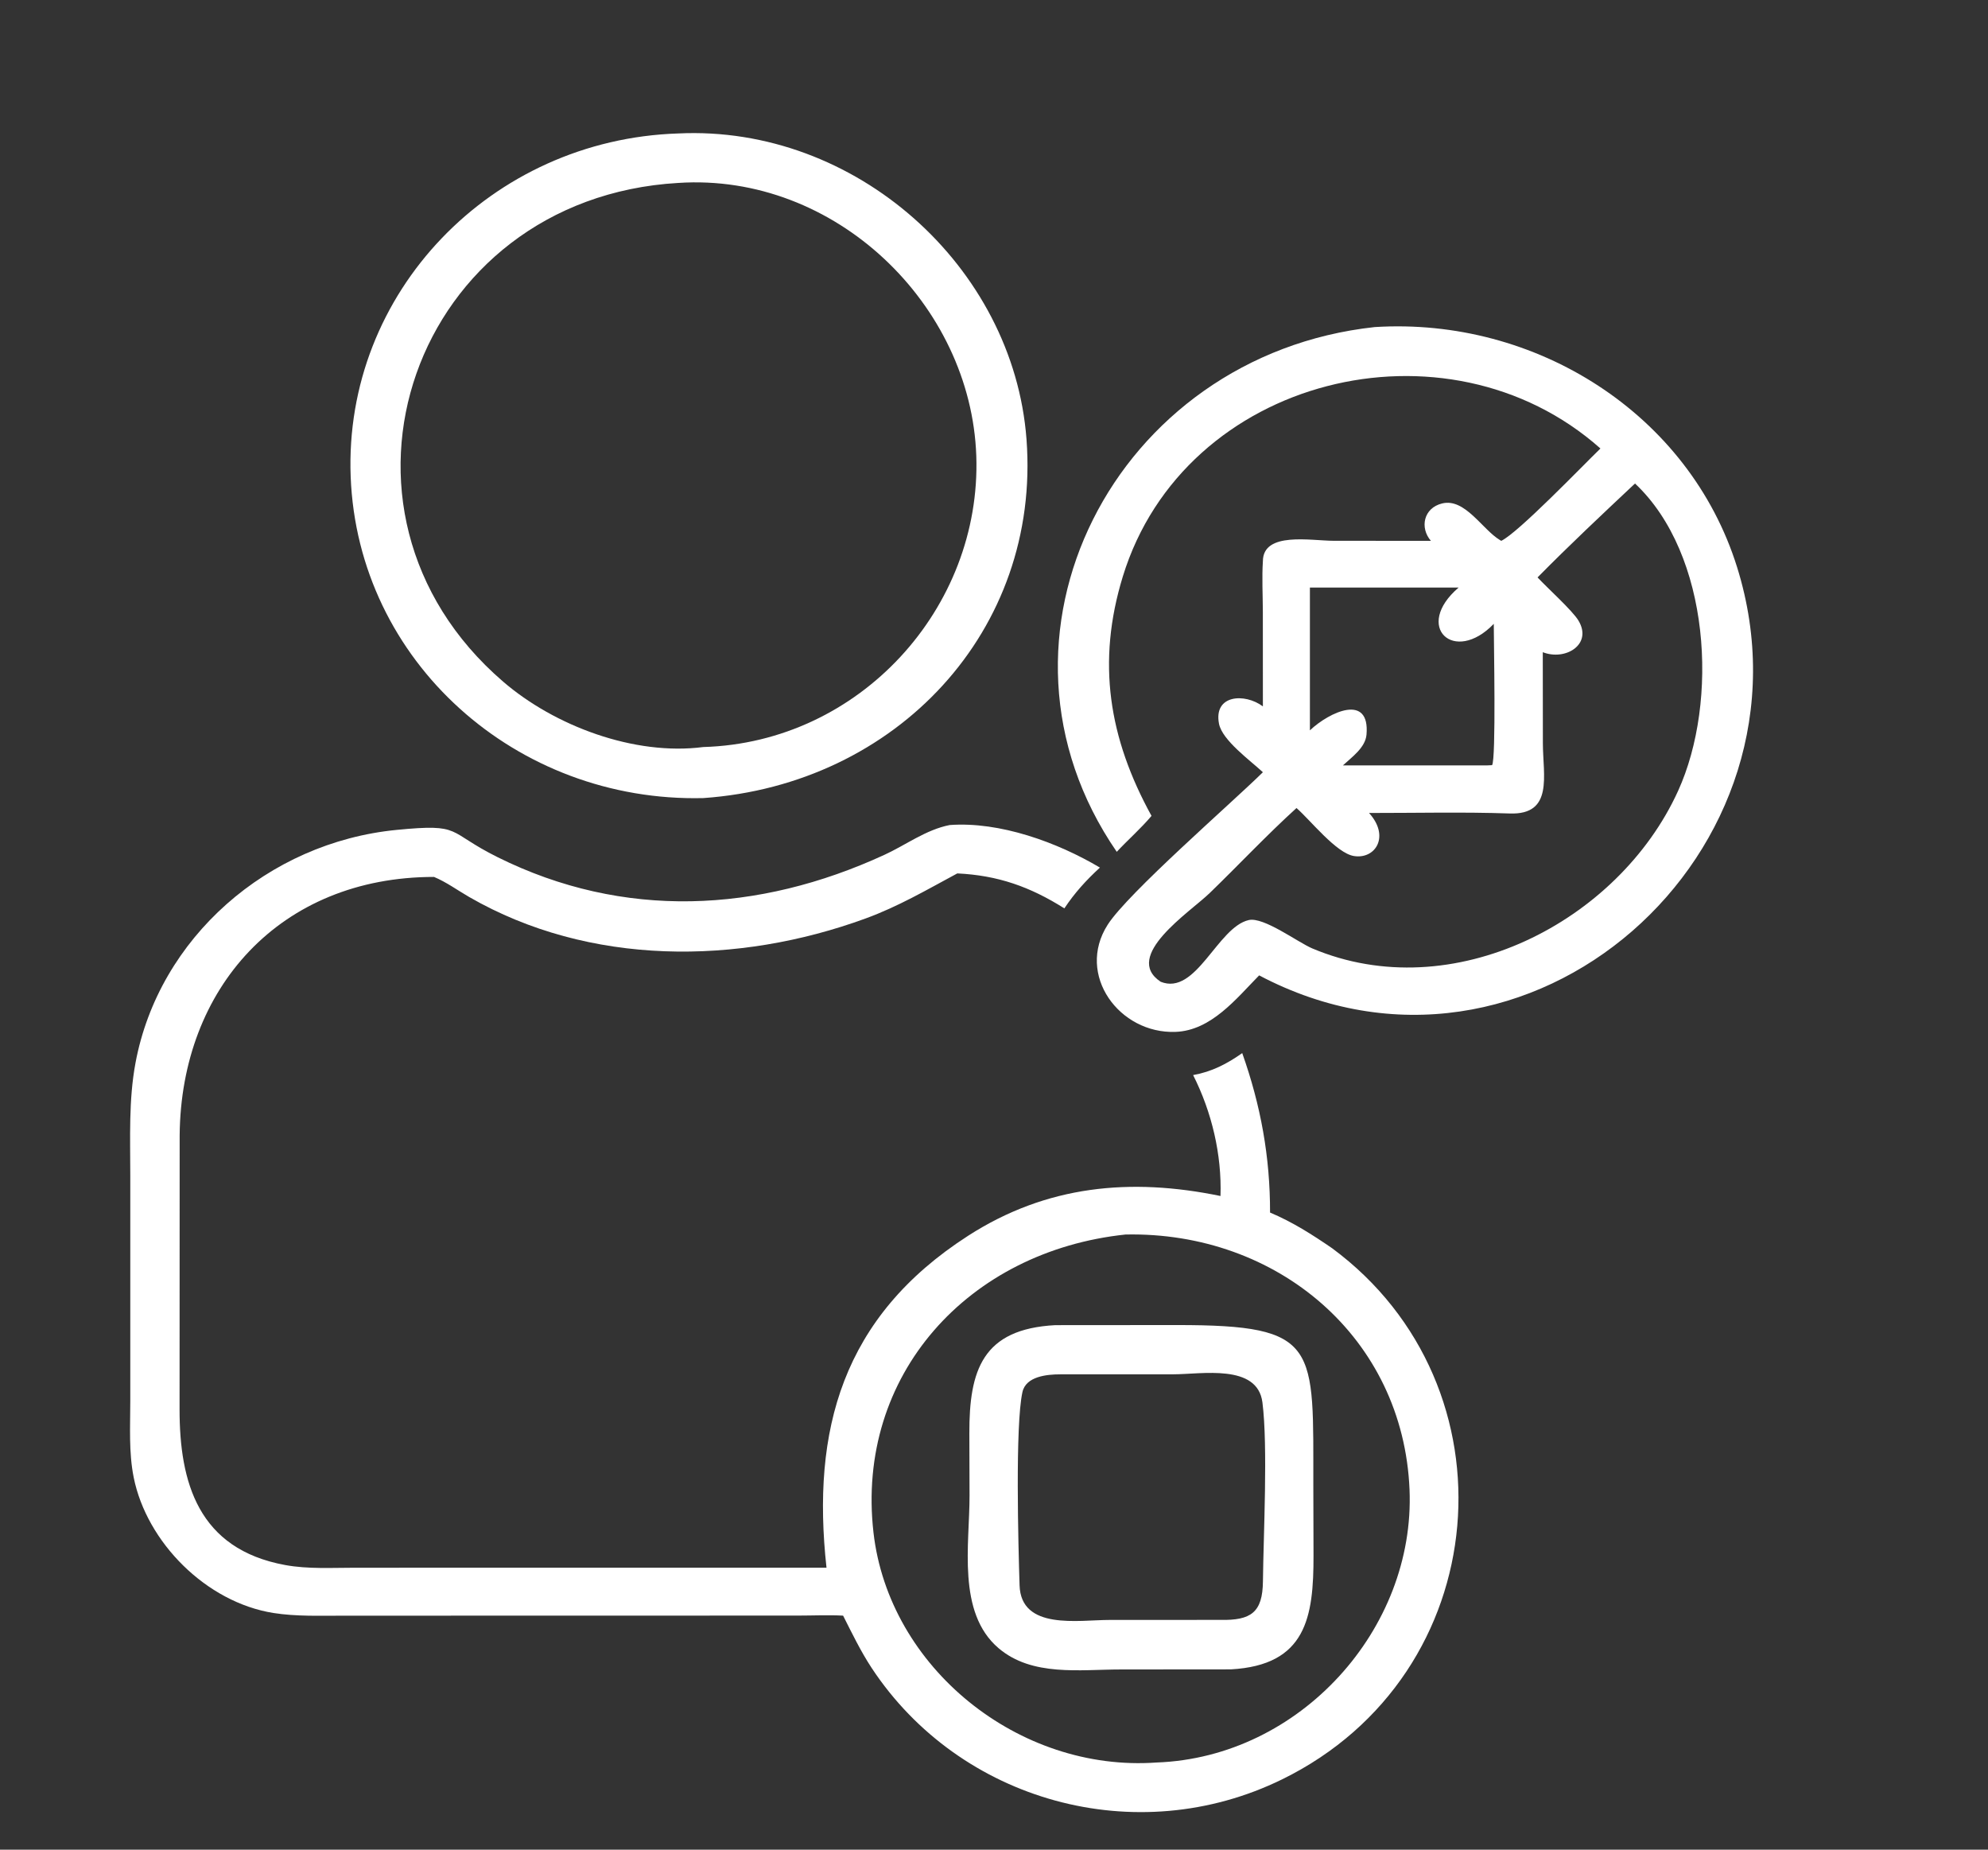 <?xml version="1.0" encoding="UTF-8"?> <svg xmlns="http://www.w3.org/2000/svg" width="43" height="40" viewBox="0 0 43 40" fill="none"><rect x="0" y="0" width="43" height="40" fill="#333333" stroke="none"/><g clip-path="url(#clip0_713_4603)"><path d="M15.212 17.259C11.169 17.356 7.739 14.308 7.585 10.308C7.433 6.328 10.626 3.015 14.671 2.886C18.502 2.702 21.921 5.763 22.203 9.498C22.515 13.634 19.393 16.967 15.212 17.259ZM14.671 3.956C8.932 4.287 6.567 11.028 10.883 14.741C11.996 15.7 13.721 16.348 15.212 16.155C18.598 16.058 21.229 13.147 21.117 9.86C21.005 6.589 18.066 3.732 14.671 3.956Z" fill="white"></path><path d="M24.155 18.421C20.967 13.787 24.109 7.683 29.735 7.073C33.217 6.855 36.535 8.944 37.573 12.266C39.489 18.403 33.058 24.168 27.235 21.093C26.74 21.597 26.198 22.286 25.427 22.315C24.212 22.361 23.267 21.082 23.958 19.999C24.394 19.315 26.634 17.372 27.316 16.7C27.043 16.445 26.438 16.011 26.367 15.653C26.244 15.021 26.926 14.984 27.316 15.276L27.315 13.223C27.314 12.861 27.293 12.495 27.316 12.134C27.322 11.489 28.358 11.695 28.853 11.695L30.95 11.696C30.705 11.413 30.791 10.984 31.194 10.887C31.686 10.767 32.062 11.449 32.44 11.677L32.472 11.696C32.842 11.518 34.21 10.094 34.617 9.699C31.29 6.743 25.614 8.137 24.286 12.468C23.718 14.321 23.981 15.96 24.907 17.644C24.678 17.916 24.399 18.16 24.155 18.421ZM35.365 10.456C34.655 11.123 33.941 11.793 33.257 12.487C33.473 12.719 34.009 13.201 34.141 13.419C34.453 13.935 33.86 14.297 33.37 14.104L33.372 16.073C33.373 16.768 33.607 17.625 32.656 17.592C31.644 17.557 30.625 17.582 29.612 17.581C30.071 18.087 29.749 18.587 29.285 18.512C28.903 18.451 28.341 17.733 28.043 17.474C27.396 18.062 26.794 18.704 26.166 19.312C25.738 19.726 24.27 20.678 25.105 21.231C25.873 21.541 26.332 20.052 27.01 19.897C27.334 19.823 28.07 20.377 28.384 20.51C31.416 21.79 35.005 19.939 36.296 17.105C37.178 15.17 36.996 11.989 35.365 10.456ZM28.333 12.706V15.794C28.759 15.392 29.636 14.988 29.557 15.888C29.532 16.169 29.241 16.372 29.047 16.552H32.168L32.273 16.547C32.362 16.43 32.31 13.855 32.31 13.491C31.453 14.383 30.564 13.549 31.55 12.706H28.333Z" fill="white"></path><path d="M18.236 34.939C17.912 34.922 17.58 34.938 17.255 34.938L7.412 34.94C6.918 34.94 6.406 34.959 5.916 34.882C4.458 34.651 3.173 33.351 2.892 31.951C2.783 31.409 2.818 30.845 2.818 30.295L2.818 25.423C2.818 24.613 2.781 23.785 2.931 22.985C3.436 20.28 5.793 18.219 8.579 17.947C10.017 17.807 9.643 17.981 10.765 18.538C13.487 19.89 16.401 19.743 19.13 18.486C19.598 18.271 20.027 17.943 20.541 17.842C21.625 17.762 22.87 18.215 23.791 18.762C23.494 19.035 23.244 19.309 23.022 19.644C22.281 19.177 21.586 18.93 20.706 18.888C20.049 19.241 19.43 19.604 18.724 19.862C15.957 20.875 12.747 20.895 10.15 19.399C9.896 19.253 9.66 19.078 9.388 18.964C6.06 18.964 3.912 21.367 3.886 24.553L3.884 30.477C3.883 32.054 4.284 33.5 6.17 33.845C6.66 33.935 7.186 33.903 7.682 33.903L17.877 33.902C17.551 30.933 18.211 28.48 20.942 26.723C22.638 25.633 24.451 25.463 26.399 25.864C26.429 24.969 26.211 24.049 25.807 23.249C26.209 23.178 26.54 23.006 26.869 22.774C27.271 23.907 27.473 25.022 27.471 26.222C27.958 26.427 28.382 26.698 28.814 26.994C32.843 29.972 32.361 36.209 27.735 38.478C24.577 40.027 20.761 38.959 18.854 36.071C18.618 35.712 18.429 35.321 18.236 34.939ZM24.345 26.697C20.944 27.055 18.505 29.735 18.893 33.14C19.226 36.064 22.033 38.329 25.018 38.115C28.12 38.003 30.613 35.228 30.488 32.214C30.352 28.931 27.631 26.629 24.345 26.697Z" fill="white"></path><path d="M26.623 36.101L24.249 36.103C23.358 36.103 22.326 36.261 21.599 35.643C20.694 34.872 20.973 33.394 20.971 32.339L20.967 30.997C20.963 29.631 21.25 28.74 22.826 28.657L25.456 28.655C28.564 28.654 28.401 29.097 28.407 32.175L28.411 33.637C28.414 34.976 28.252 36.011 26.623 36.101ZM22.93 29.721C22.647 29.721 22.19 29.763 22.115 30.105C21.956 30.83 22.026 33.423 22.053 34.281C22.082 35.261 23.326 35.032 24 35.032L26.398 35.031C27.058 35.044 27.31 34.872 27.317 34.196C27.328 33.191 27.427 31.276 27.306 30.328C27.199 29.485 25.986 29.72 25.38 29.72L22.93 29.721Z" fill="white"></path></g><defs><clipPath id="clip0_713_4603"><rect width="42" height="39" fill="white" transform="translate(0.75 0.922)"></rect></clipPath></defs></svg> 